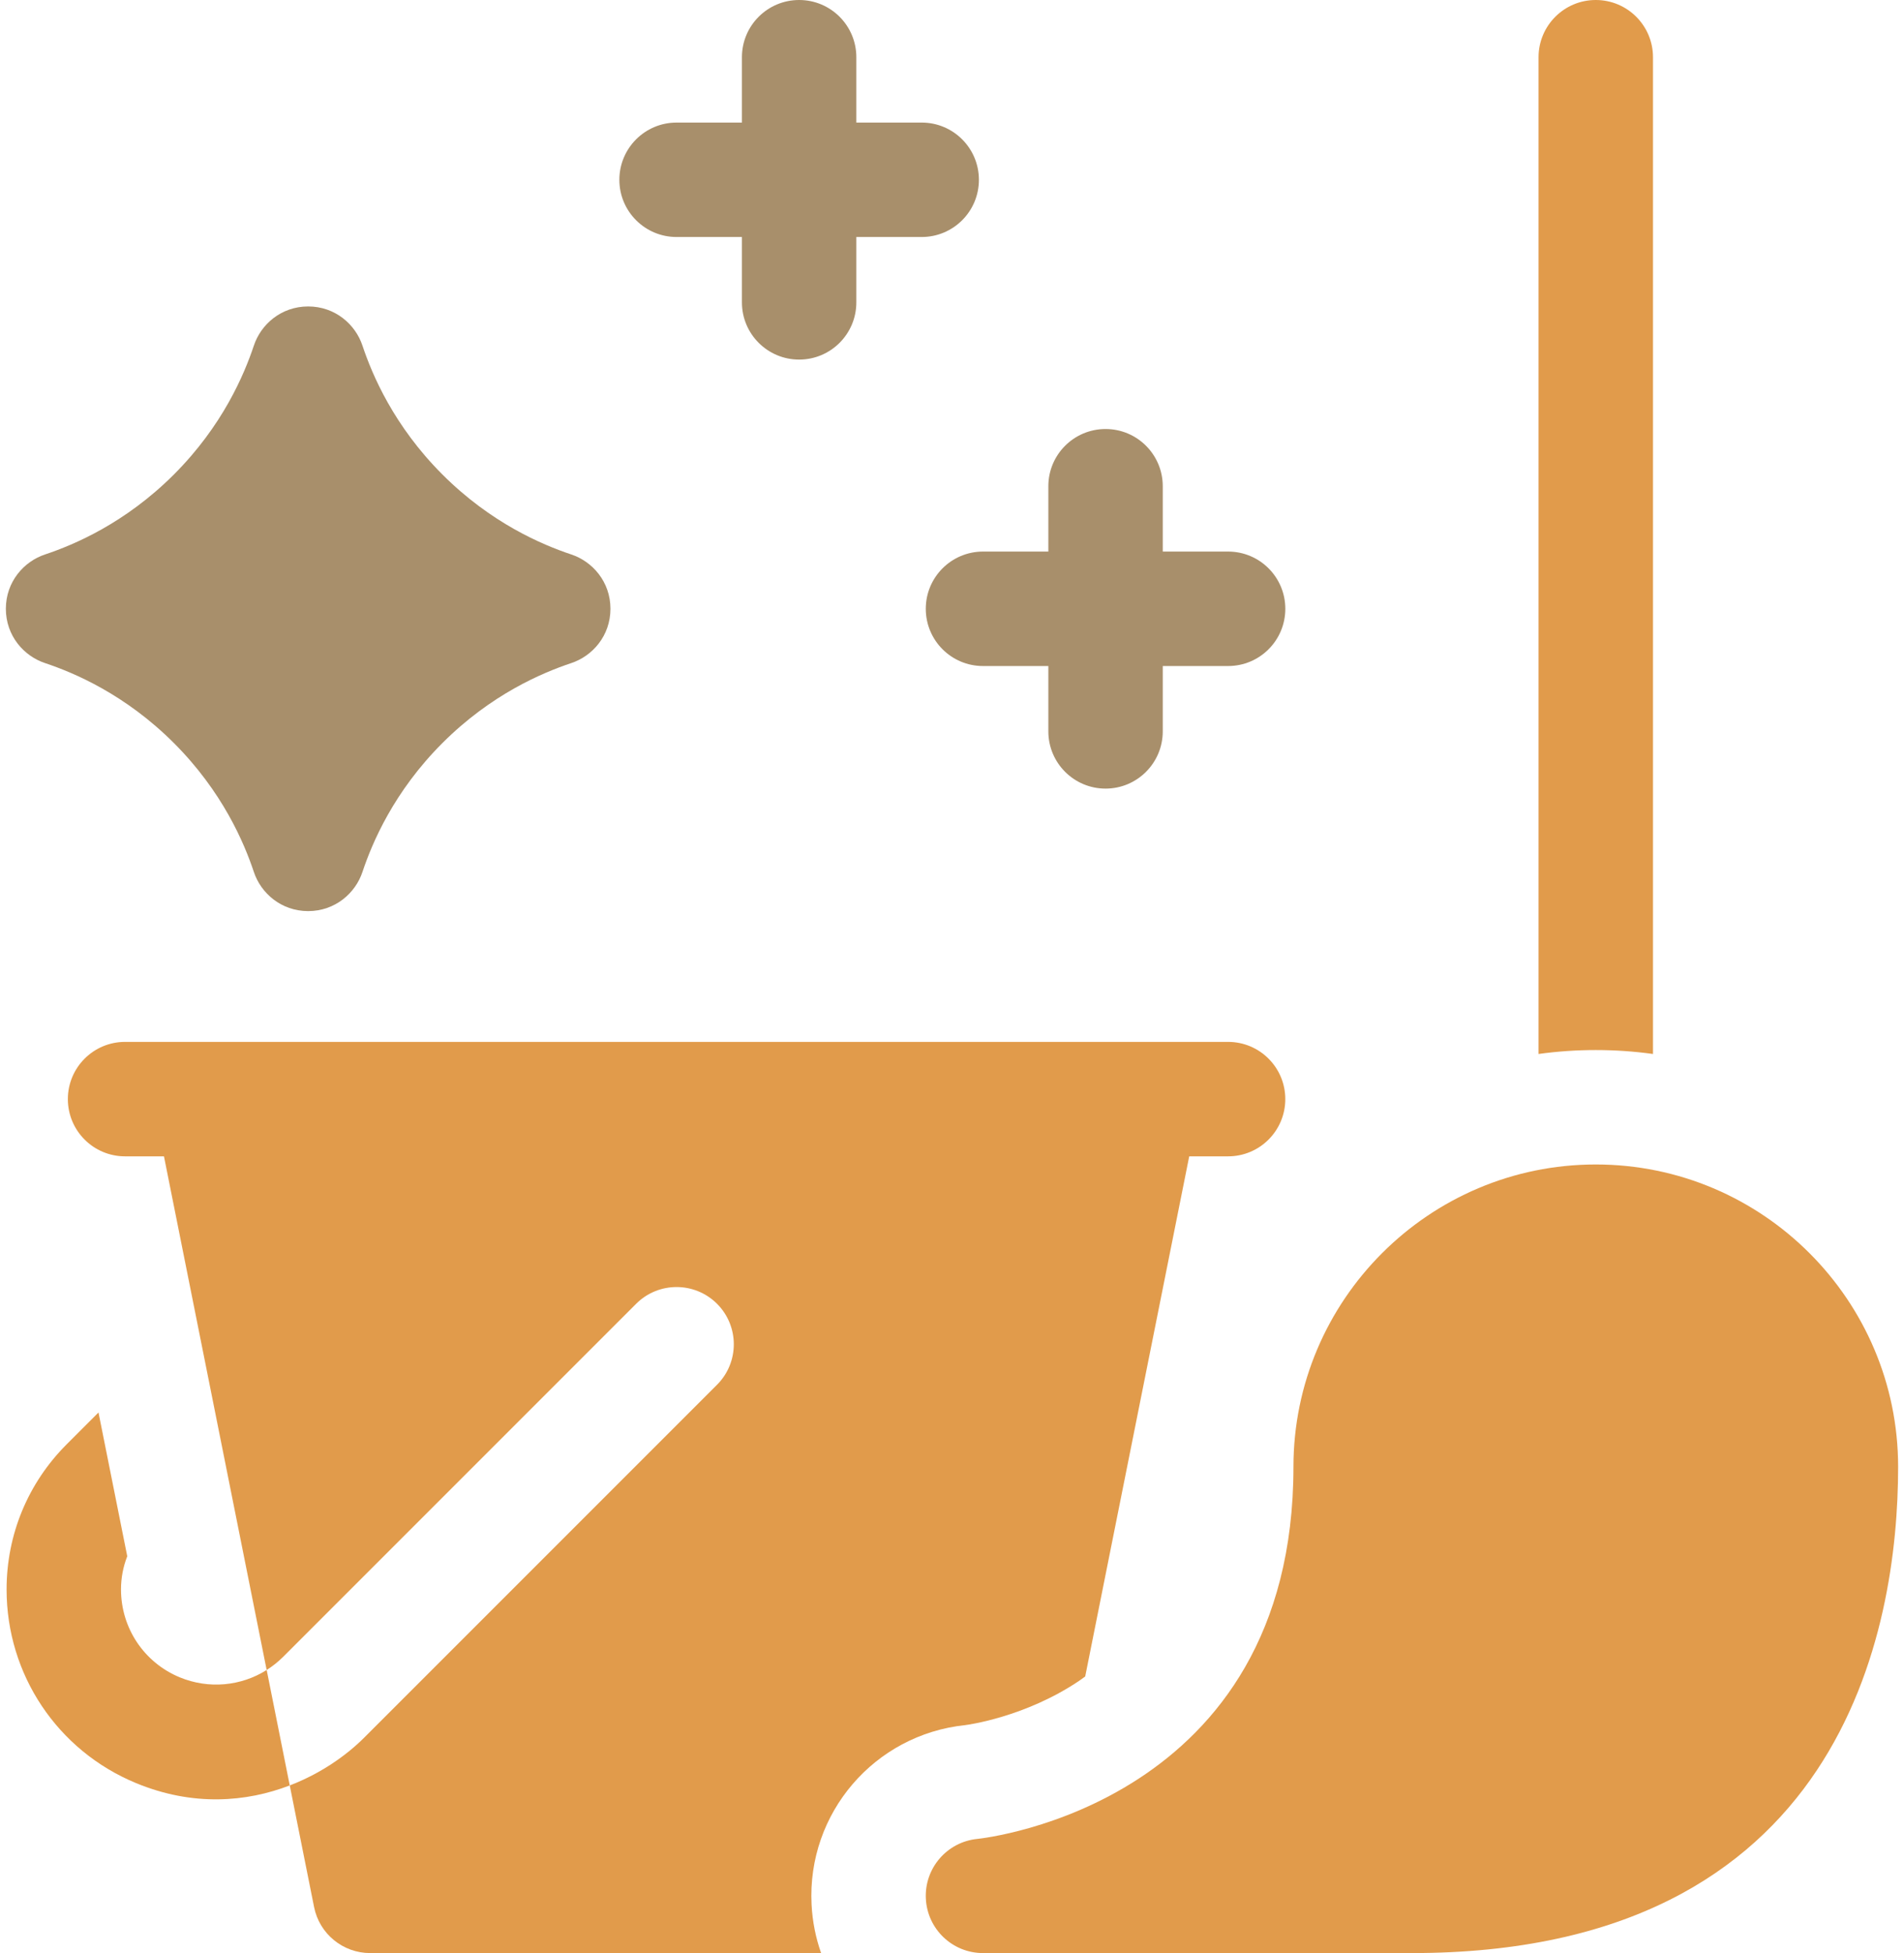 <svg width="78" height="80" viewBox="0 0 78 80" fill="none" xmlns="http://www.w3.org/2000/svg">
<path d="M1.849 27.162C3.037 27.559 5.13 28.442 7.124 30.436C9.118 32.43 10.001 34.523 10.398 35.712C10.684 36.58 11.515 37.319 12.624 37.32C13.733 37.319 14.564 36.58 14.85 35.712C15.247 34.523 16.13 32.43 18.124 30.436C20.118 28.442 22.211 27.559 23.399 27.162C24.268 26.876 25.007 26.045 25.008 24.936C25.007 23.827 24.268 22.996 23.399 22.71C22.211 22.313 20.118 21.43 18.124 19.436C16.13 17.442 15.247 15.349 14.85 14.161C14.564 13.292 13.733 12.553 12.624 12.552C11.515 12.553 10.684 13.292 10.398 14.161C10.001 15.349 9.118 17.442 7.124 19.436C5.13 21.43 3.037 22.313 1.849 22.71C0.98 22.996 0.241 23.827 0.24 24.936C0.241 26.045 0.98 26.876 1.849 27.162Z" fill="#A88F6B"/>
<path d="M37.926 24.937C37.926 26.232 38.975 27.281 40.27 27.281H42.947V29.958C42.947 31.252 43.996 32.302 45.291 32.302C46.585 32.302 47.634 31.252 47.634 29.958V27.281H50.311C51.606 27.281 52.655 26.232 52.655 24.937C52.655 23.643 51.606 22.593 50.311 22.593H47.634V19.916C47.634 18.622 46.585 17.573 45.291 17.573C43.996 17.573 42.947 18.622 42.947 19.916V22.593H40.27C38.975 22.593 37.926 23.643 37.926 24.937Z" fill="#A88F6B"/>
<path d="M27.717 9.708H30.394V12.385C30.394 13.68 31.443 14.729 32.738 14.729C34.032 14.729 35.081 13.68 35.081 12.385V9.708H37.758C39.053 9.708 40.102 8.659 40.102 7.365C40.102 6.07 39.053 5.021 37.758 5.021H35.081V2.344C35.081 1.049 34.032 0 32.738 0C31.443 0 30.394 1.049 30.394 2.344V5.021H27.717C26.422 5.021 25.373 6.07 25.373 7.365C25.373 8.659 26.422 9.708 27.717 9.708Z" fill="#A88F6B"/>
<path d="M39.538 70.663C39.621 70.653 41.991 70.343 44.212 68.846C44.296 68.789 44.375 68.729 44.457 68.67L48.718 47.365H50.311C51.605 47.365 52.654 46.315 52.654 45.021C52.654 43.727 51.605 42.677 50.311 42.677H5.123C3.829 42.677 2.78 43.727 2.78 45.021C2.78 46.315 3.829 47.365 5.123 47.365H6.717L10.924 68.404C11.167 68.251 11.396 68.069 11.605 67.86L26.06 53.405C26.975 52.49 28.459 52.49 29.375 53.405C30.29 54.321 30.29 55.805 29.375 56.72L14.92 71.175C14.175 71.919 13.127 72.65 11.87 73.133L12.867 78.116C13.086 79.212 14.048 80 15.165 80H33.638C33.417 79.373 33.281 78.704 33.247 78.007C33.06 74.271 35.821 71.052 39.538 70.663Z" fill="#E19B4B"/>
<path d="M7.361 68.704C5.901 68.099 4.957 66.687 4.957 65.104C4.957 64.632 5.046 64.173 5.213 63.746L4.035 57.857L2.731 59.161C1.144 60.749 0.27 62.859 0.27 65.106C0.27 68.589 2.349 71.702 5.567 73.035C7.907 74.004 10.097 73.815 11.87 73.133L10.925 68.404C9.871 69.069 8.548 69.195 7.361 68.704Z" fill="#E19B4B"/>
<path d="M67.717 43.172V2.344C67.717 1.049 66.667 0 65.373 0C64.079 0 63.029 1.049 63.029 2.344V43.172C63.796 43.066 64.578 43.011 65.373 43.011C66.168 43.011 66.95 43.066 67.717 43.172Z" fill="#E19B4B"/>
<path d="M65.374 47.698C58.544 47.698 52.988 53.254 52.988 60.083C52.988 73.877 40.366 75.289 40.036 75.324C38.794 75.448 37.866 76.525 37.929 77.773C37.991 79.02 39.02 80 40.27 80H57.843C75.492 80 77.759 66.713 77.759 60.083C77.759 53.254 72.203 47.698 65.374 47.698Z" fill="#E19B4B"/>
</svg>

